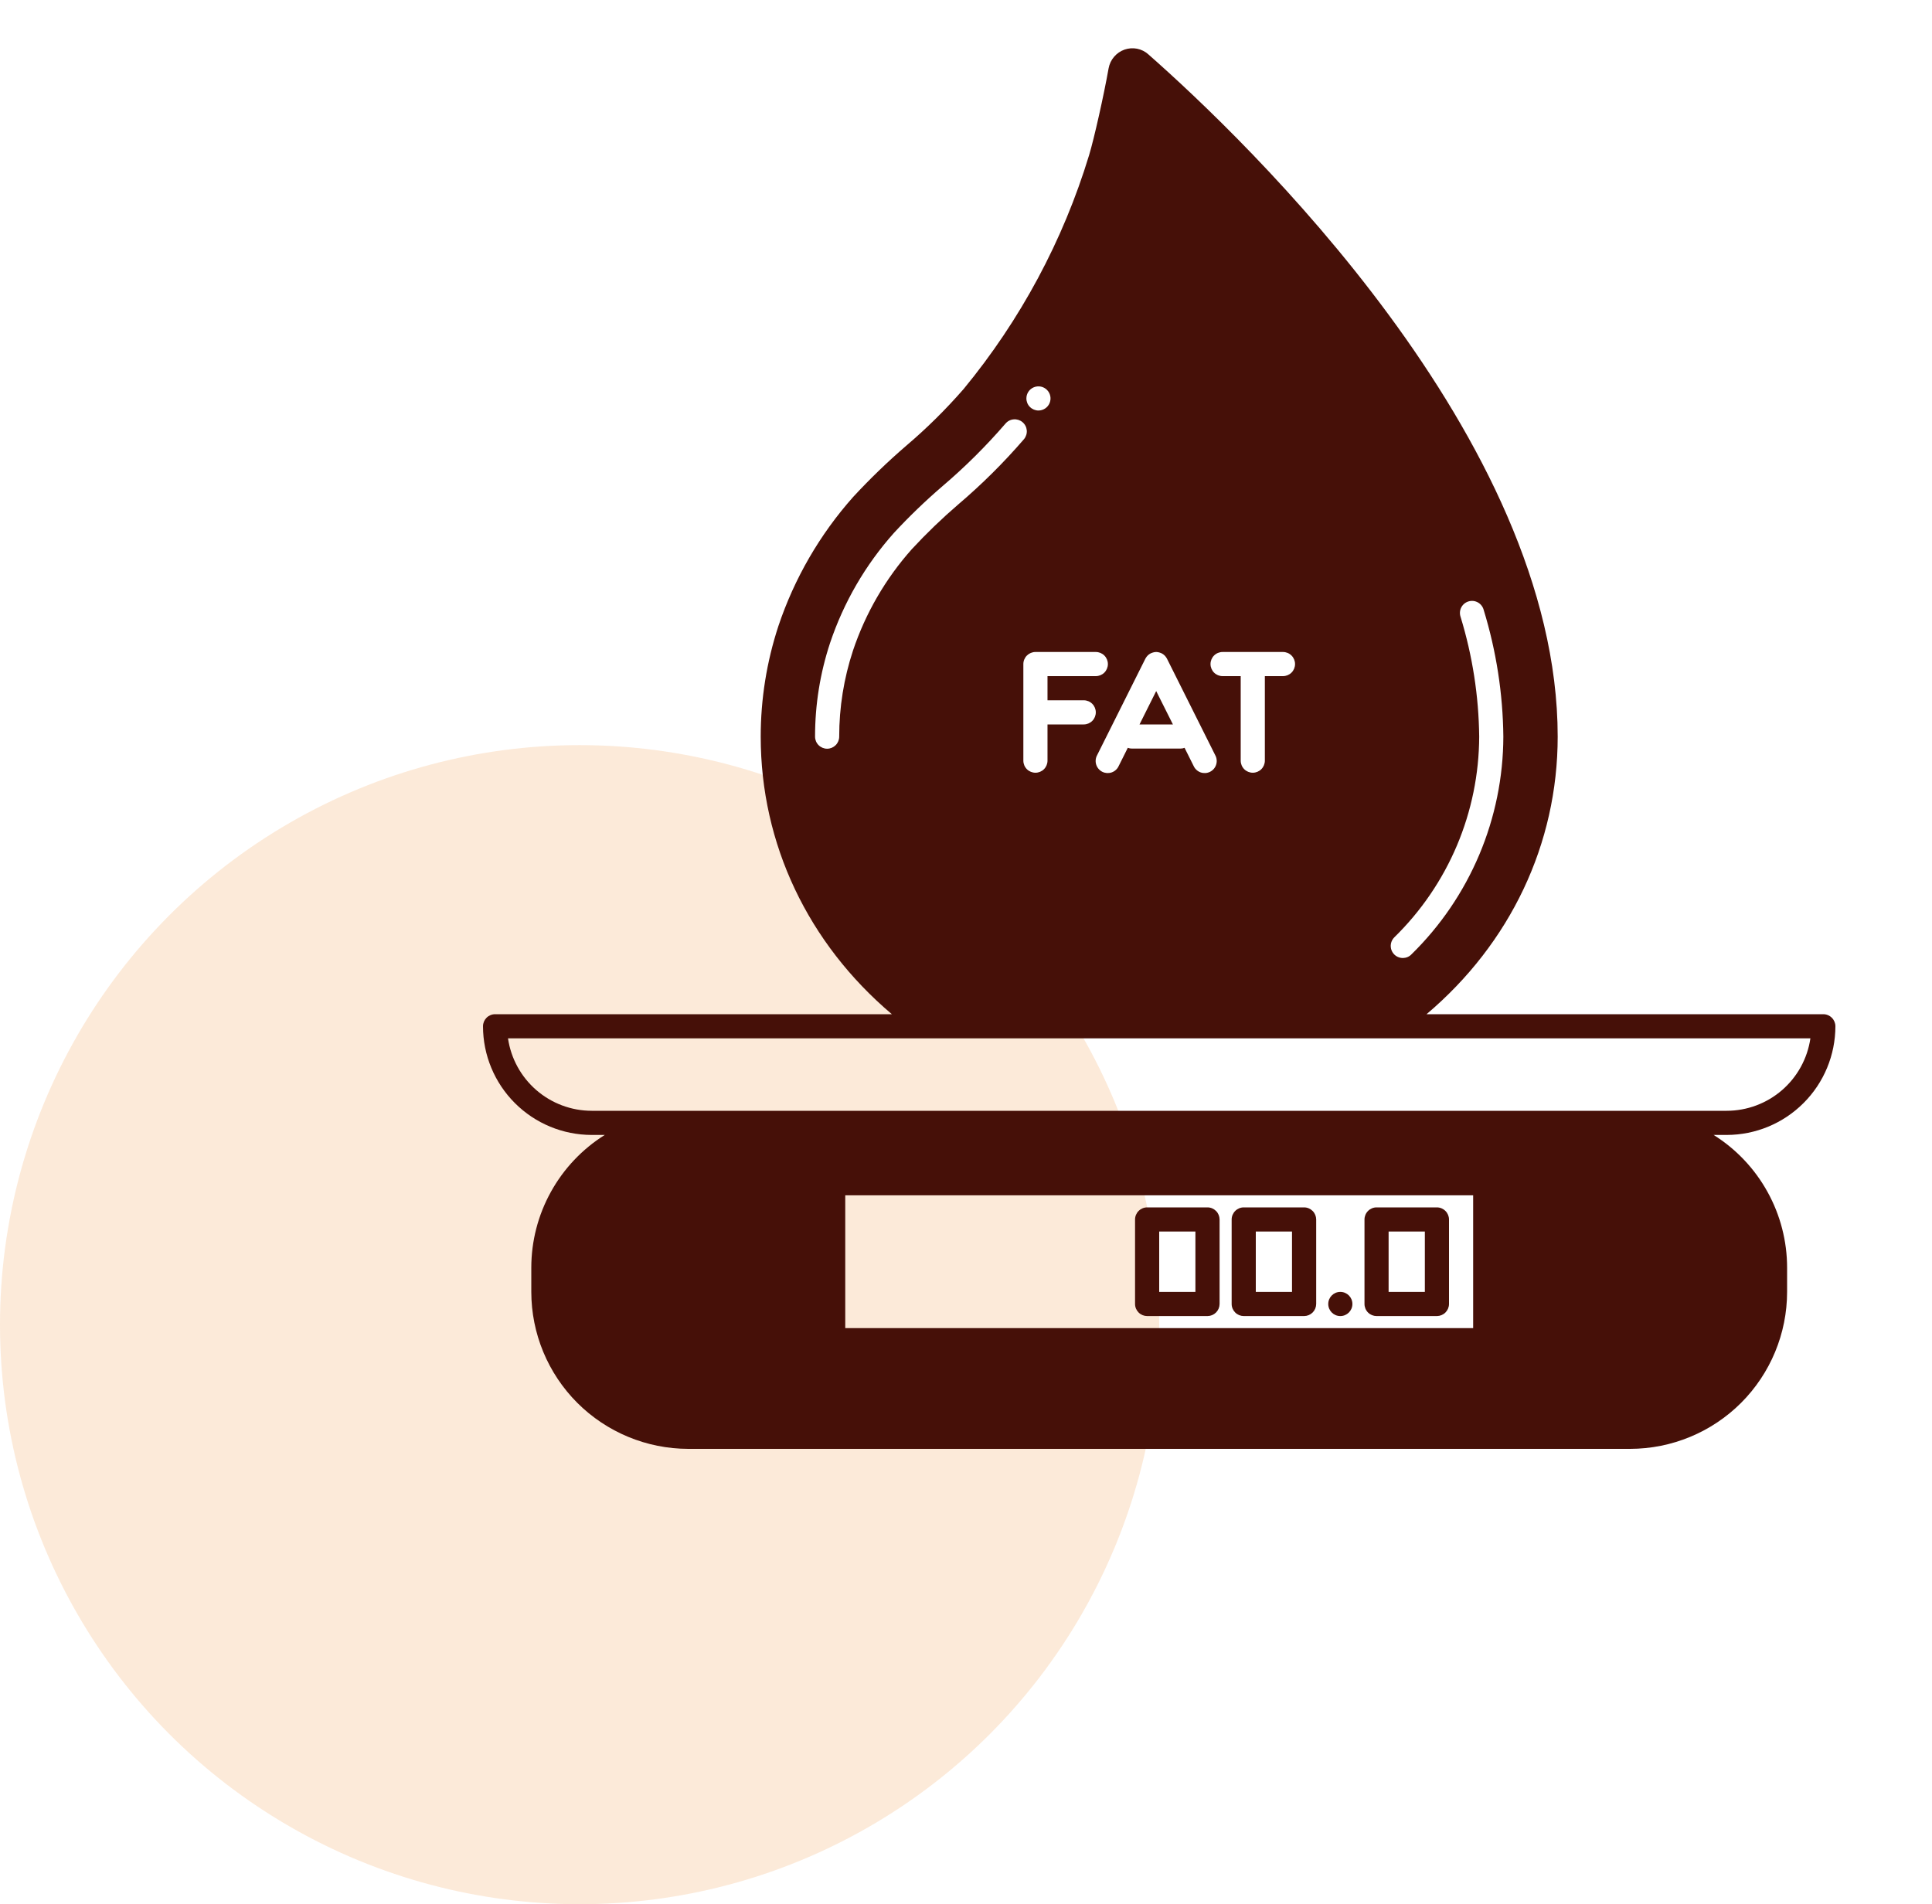 <?xml version="1.0" encoding="UTF-8"?>
<svg xmlns="http://www.w3.org/2000/svg" width="70" height="69" viewBox="0 0 70 69" fill="none">
  <circle opacity="0.15" cx="21" cy="48" r="21" fill="#EE7200"></circle>
  <path d="M41.891 25.041L41.287 26.25H42.497L41.891 25.041Z" fill="#461008"></path>
  <path d="M66.5 37.187C66.5 37.072 66.453 36.96 66.371 36.879C66.29 36.797 66.178 36.75 66.062 36.75H51.686C54.722 34.182 56.438 30.579 56.438 26.692C56.438 15.875 45.087 5.034 41.606 1.969C41.491 1.865 41.35 1.795 41.198 1.765C41.046 1.735 40.888 1.747 40.742 1.798C40.595 1.85 40.465 1.94 40.364 2.059C40.263 2.177 40.195 2.321 40.167 2.474C39.992 3.461 39.642 5.02 39.46 5.622C38.518 8.719 36.972 11.599 34.913 14.097C34.271 14.834 33.575 15.522 32.83 16.155C32.155 16.736 31.514 17.356 30.909 18.01C29.701 19.37 28.781 20.96 28.203 22.684C27.778 23.978 27.562 25.331 27.562 26.692C27.562 30.579 29.277 34.182 32.314 36.75H17.938C17.822 36.75 17.71 36.797 17.628 36.879C17.547 36.96 17.5 37.072 17.5 37.187C17.501 38.231 17.916 39.232 18.655 39.97C19.393 40.709 20.394 41.124 21.438 41.125H21.912C21.097 41.636 20.425 42.346 19.96 43.188C19.494 44.029 19.25 44.975 19.25 45.937V46.812C19.251 48.32 19.851 49.766 20.917 50.833C21.984 51.899 23.43 52.498 24.938 52.5H59.062C60.571 52.498 62.016 51.899 63.083 50.833C64.149 49.766 64.749 48.32 64.75 46.812V45.937C64.75 44.975 64.506 44.029 64.04 43.188C63.575 42.346 62.903 41.636 62.088 41.125H62.562C63.606 41.124 64.607 40.709 65.345 39.97C66.084 39.232 66.499 38.231 66.5 37.187ZM33.038 19.898C32.086 20.967 31.36 22.218 30.905 23.575C30.574 24.581 30.405 25.633 30.406 26.692C30.406 26.808 30.36 26.919 30.278 27.001C30.196 27.083 30.085 27.13 29.969 27.13C29.853 27.13 29.741 27.083 29.659 27.001C29.577 26.919 29.531 26.808 29.531 26.692C29.53 25.54 29.713 24.395 30.074 23.301C30.567 21.83 31.352 20.474 32.384 19.316C32.937 18.718 33.524 18.153 34.142 17.622C34.961 16.925 35.725 16.166 36.428 15.352C36.503 15.262 36.609 15.206 36.725 15.196C36.841 15.185 36.956 15.221 37.045 15.295C37.135 15.369 37.191 15.476 37.202 15.592C37.212 15.707 37.176 15.822 37.102 15.912C36.371 16.759 35.577 17.549 34.724 18.274C34.132 18.783 33.569 19.325 33.038 19.898ZM41.512 23.846C41.55 23.779 41.606 23.723 41.674 23.684C41.688 23.676 41.703 23.669 41.718 23.663C41.736 23.654 41.755 23.648 41.775 23.643C41.793 23.637 41.812 23.632 41.832 23.63C41.85 23.627 41.869 23.626 41.888 23.625H41.893C41.912 23.626 41.931 23.627 41.95 23.63C41.969 23.632 41.988 23.637 42.007 23.643C42.026 23.648 42.045 23.654 42.063 23.663C42.079 23.669 42.093 23.676 42.107 23.684C42.175 23.723 42.231 23.779 42.269 23.846C42.273 23.853 42.278 23.862 42.282 23.868L44.032 27.368C44.06 27.42 44.077 27.477 44.082 27.535C44.088 27.593 44.081 27.652 44.063 27.708C44.046 27.764 44.017 27.815 43.979 27.86C43.941 27.904 43.894 27.941 43.841 27.967C43.789 27.993 43.732 28.008 43.673 28.012C43.615 28.015 43.556 28.007 43.501 27.988C43.446 27.968 43.395 27.938 43.352 27.898C43.308 27.859 43.273 27.811 43.249 27.758L42.919 27.097C42.87 27.116 42.818 27.126 42.766 27.125H41.016C40.963 27.126 40.911 27.116 40.862 27.097L40.532 27.758C40.508 27.811 40.473 27.859 40.43 27.898C40.386 27.938 40.336 27.968 40.28 27.988C40.225 28.007 40.166 28.015 40.108 28.012C40.05 28.008 39.992 27.993 39.94 27.967C39.887 27.941 39.841 27.904 39.803 27.86C39.764 27.815 39.736 27.764 39.718 27.708C39.7 27.652 39.694 27.593 39.699 27.535C39.704 27.477 39.721 27.42 39.749 27.368L41.499 23.868C41.503 23.862 41.508 23.853 41.512 23.846ZM50.829 34.714C50.742 34.714 50.657 34.689 50.584 34.641C50.512 34.593 50.456 34.524 50.422 34.444C50.389 34.364 50.38 34.275 50.397 34.19C50.414 34.105 50.456 34.027 50.518 33.965C51.487 33.018 52.259 31.886 52.787 30.638C53.315 29.389 53.589 28.048 53.594 26.692C53.578 25.221 53.351 23.761 52.92 22.354C52.901 22.298 52.893 22.239 52.897 22.18C52.901 22.121 52.917 22.064 52.944 22.011C52.971 21.959 53.008 21.912 53.054 21.874C53.099 21.837 53.152 21.808 53.209 21.792C53.265 21.775 53.325 21.77 53.383 21.776C53.442 21.783 53.499 21.802 53.55 21.831C53.601 21.86 53.646 21.899 53.682 21.947C53.718 21.994 53.743 22.047 53.758 22.105C54.214 23.592 54.453 25.137 54.469 26.692C54.465 28.163 54.168 29.618 53.596 30.973C53.024 32.328 52.188 33.556 51.137 34.584C51.097 34.625 51.049 34.658 50.996 34.68C50.943 34.702 50.886 34.713 50.829 34.714ZM44.297 23.625H46.484C46.6 23.625 46.712 23.671 46.794 23.753C46.876 23.835 46.922 23.946 46.922 24.062C46.922 24.178 46.876 24.29 46.794 24.372C46.712 24.454 46.6 24.5 46.484 24.5H45.828V27.562C45.828 27.678 45.782 27.79 45.7 27.872C45.618 27.954 45.507 28 45.391 28C45.275 28 45.163 27.954 45.081 27.872C44.999 27.79 44.953 27.678 44.953 27.562V24.5H44.297C44.181 24.5 44.07 24.454 43.987 24.372C43.906 24.29 43.859 24.178 43.859 24.062C43.859 23.946 43.906 23.835 43.987 23.753C44.07 23.671 44.181 23.625 44.297 23.625ZM39.703 24.5H37.953V25.375H39.266C39.382 25.375 39.493 25.421 39.575 25.503C39.657 25.585 39.703 25.696 39.703 25.812C39.703 25.928 39.657 26.04 39.575 26.122C39.493 26.204 39.382 26.25 39.266 26.25H37.953V27.562C37.953 27.678 37.907 27.79 37.825 27.872C37.743 27.954 37.632 28 37.516 28C37.4 28 37.288 27.954 37.206 27.872C37.124 27.79 37.078 27.678 37.078 27.562V24.062C37.078 23.947 37.125 23.835 37.207 23.753C37.289 23.672 37.4 23.625 37.516 23.625H39.703C39.819 23.625 39.93 23.671 40.013 23.753C40.094 23.835 40.141 23.946 40.141 24.062C40.141 24.178 40.094 24.29 40.013 24.372C39.93 24.454 39.819 24.5 39.703 24.5ZM37.188 14.437C37.188 14.351 37.213 14.266 37.261 14.194C37.309 14.122 37.378 14.066 37.458 14.033C37.538 14 37.626 13.992 37.71 14.008C37.795 14.025 37.873 14.067 37.934 14.128C37.995 14.189 38.037 14.267 38.054 14.352C38.071 14.437 38.062 14.525 38.029 14.605C37.996 14.685 37.94 14.753 37.868 14.801C37.796 14.849 37.712 14.875 37.625 14.875C37.509 14.875 37.398 14.828 37.316 14.746C37.234 14.665 37.188 14.553 37.188 14.437ZM30.625 48.125V43.312H53.375V48.125H30.625ZM59.062 40.25H21.438C20.701 40.249 19.99 39.983 19.433 39.501C18.877 39.019 18.512 38.353 18.406 37.625H65.594C65.488 38.353 65.123 39.019 64.567 39.501C64.01 39.983 63.299 40.249 62.562 40.25H59.062Z" fill="#461008"></path>
  <path d="M52.062 43.75H49.875C49.759 43.75 49.648 43.797 49.566 43.879C49.484 43.961 49.438 44.072 49.438 44.188V47.25C49.438 47.366 49.484 47.477 49.566 47.559C49.648 47.641 49.759 47.687 49.875 47.688H52.062C52.178 47.687 52.289 47.641 52.371 47.559C52.453 47.477 52.5 47.366 52.5 47.25V44.188C52.5 44.072 52.453 43.961 52.371 43.879C52.289 43.797 52.178 43.75 52.062 43.75ZM51.625 46.812H50.312V44.625H51.625V46.812Z" fill="#461008"></path>
  <path d="M48.562 47.688C48.804 47.688 49 47.492 49 47.25C49 47.008 48.804 46.812 48.562 46.812C48.321 46.812 48.125 47.008 48.125 47.25C48.125 47.492 48.321 47.688 48.562 47.688Z" fill="#461008"></path>
  <path d="M47.25 43.75H45.062C44.947 43.75 44.836 43.797 44.754 43.879C44.672 43.961 44.625 44.072 44.625 44.188V47.25C44.625 47.366 44.672 47.477 44.754 47.559C44.836 47.641 44.947 47.687 45.062 47.688H47.25C47.366 47.687 47.477 47.641 47.559 47.559C47.641 47.477 47.687 47.366 47.688 47.25V44.188C47.687 44.072 47.641 43.961 47.559 43.879C47.477 43.797 47.366 43.75 47.25 43.75ZM46.812 46.812H45.5V44.625H46.812V46.812Z" fill="#461008"></path>
  <path d="M43.75 43.75H41.562C41.447 43.75 41.336 43.797 41.254 43.879C41.172 43.961 41.125 44.072 41.125 44.188V47.25C41.125 47.366 41.172 47.477 41.254 47.559C41.336 47.641 41.447 47.687 41.562 47.688H43.75C43.866 47.687 43.977 47.641 44.059 47.559C44.141 47.477 44.187 47.366 44.188 47.25V44.188C44.187 44.072 44.141 43.961 44.059 43.879C43.977 43.797 43.866 43.75 43.75 43.75ZM43.312 46.812H42V44.625H43.312V46.812Z" fill="#461008"></path>
</svg>
